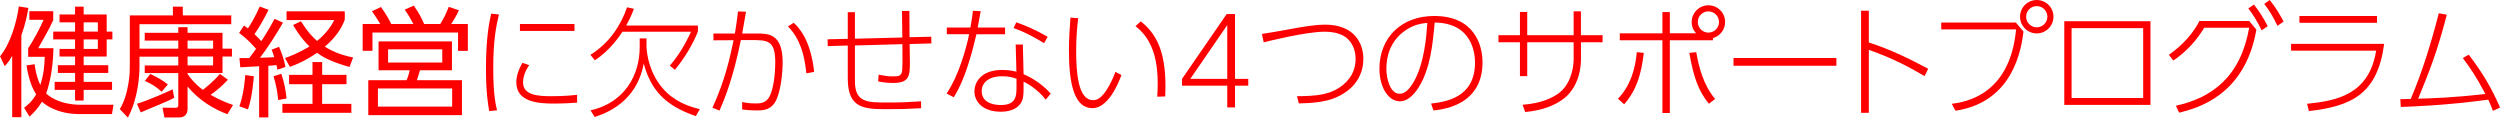 <?xml version="1.0" encoding="UTF-8"?>
<svg id="_イヤー_2" data-name="レイヤー 2" xmlns="http://www.w3.org/2000/svg" width="586.57" height="27.58" viewBox="0 0 586.57 27.58">
  <defs>
    <style>
      .cls-1 {
        fill: red;
      }
    </style>
  </defs>
  <g id="_イヤー_1-2" data-name="レイヤー 1">
    <g id="category_title_1_pc">
      <g>
        <path class="cls-1" d="M5.01,27.5H2.86V13.1c-.73,1.32-1.18,1.79-1.76,2.41l-1.09-2.3C2.38,10.33,3.86,5.49,4.42,1.51l2.24,.36c-.28,1.62-.67,3.72-1.65,6.41V27.5Zm21.62-2.91l-.36,2.18h-7.48c-5.38,0-8.15-2.16-8.93-2.91-1.12,1.82-2.13,2.74-2.94,3.5l-1.26-2.07c.78-.62,1.74-1.34,2.83-3.14-1.62-2.49-2.1-5.77-2.27-6.8l1.9-.28c.17,1.15,.42,2.94,1.34,4.87,.78-2.35,.98-4.54,1.04-6.61h-3.89v-2.04c1.12-1.57,2.94-5.01,3.61-6.64h-3.33V2.63h5.6v2.1c-.95,2.1-2.3,4.42-3.53,6.58h3.58c-.11,6.08-1.4,9.8-1.71,10.61,.17,.2,2.66,2.66,8.12,2.66h7.67ZM19.63,1.57v1.82h5.4V7.42h1.34v1.82h-1.34v4.03h-5.4v2.02h5.77v1.82h-5.77v2.1h6.66v1.88h-6.66v2.49h-2.02v-2.49h-4.79v-1.88h4.79v-2.1h-4.03v-1.82h4.03v-2.02h-3.64v-1.79h3.64v-2.24h-5.12v-1.82h5.12v-2.18h-3.64v-1.85h3.64V1.57h2.02Zm3.33,3.67h-3.33v2.18h3.33v-2.18Zm0,4h-3.33v2.24h3.33v-2.24Z"/>
        <path class="cls-1" d="M53.48,18.7c-1.26,1.34-2.18,2.18-4.06,3.56,2.35,1.34,4.26,2.02,5.26,2.38l-1.32,2.16c-3-1.12-6.66-3.19-9.35-6.52v5.21c0,1.23-.62,2.07-2.04,2.07h-3.39l-.45-2.3,3,.03c.64,0,.7-.28,.7-.64v-7.5h-7.87v-1.79h7.87v-2.07h-9.1v2.18c0,2.07-.25,7.48-2.72,12.12l-1.9-1.99c.48-.81,1.32-2.35,1.82-4.98,.31-1.62,.53-2.55,.53-5.35V3.61h10.11V1.57h2.32V3.61h11.37v2.07h-21.53v5.74h9.1v-1.9h-7.87v-1.82h7.87v-1.32h2.18v1.32h8.2v3.72h2.21v1.85h-2.21v3.86h-8.2v.25c.7,.98,1.71,2.3,3.58,3.7,.34-.25,2.58-1.99,4-3.75l1.88,1.37Zm-12.6,4.23c-1.23,.67-1.9,.95-7.87,3.44l-.87-2.02c3.22-1.01,7.42-2.94,8.37-3.39l.36,1.96Zm-5.63-5.57c1.79,.84,2.72,1.34,4.14,2.46l-1.48,1.71c-1.23-1.15-2.1-1.71-3.92-2.55l1.26-1.62Zm8.76-7.84v1.9h5.99v-1.9h-5.99Zm0,3.75v2.07h5.99v-2.07h-5.99Z"/>
        <path class="cls-1" d="M66.39,5.32c-1.48,2.63-3.92,6.38-5.4,8.23,1.79-.06,2.66-.08,3.36-.14-.22-.76-.39-1.18-.62-1.76l1.74-.67c.45,1.01,1.15,2.77,1.51,4.73l-1.9,.64c-.08-.48-.11-.7-.22-1.09-.28,.06-.67,.08-1.9,.17v12.12h-2.16V15.54c-.7,.06-3.78,.22-4.42,.25l-.2-2.16h2.3c.56-.7,1.18-1.6,1.6-2.18-1.09-1.23-2.41-2.6-3.98-3.72l1.15-1.74c.45,.31,.64,.45,.92,.67,.59-.84,1.88-3.05,2.77-5.12l2.07,.76c-.87,1.79-2.32,4.37-3.3,5.71,.53,.53,1.12,1.09,1.6,1.65,.2-.31,1.76-2.66,3.11-5.24l1.99,.9Zm-10.22,19.63c1.06-3.05,1.29-6.27,1.37-7.34l2.02,.28c-.06,.59-.31,4.62-1.37,7.78l-2.02-.73Zm9.1-1.48c-.2-2.18-.56-3.81-1.09-5.57l1.82-.59c.73,2.1,1.04,3.89,1.23,5.8l-1.96,.36Zm16.02-3.72h-5.71v4.62h6.86v2.1h-16.18v-2.1h7.06v-4.62h-5.49v-2.18h5.49v-3h2.27v3h5.71v2.18Zm.73-4.03c-4.56-1.26-6.47-2.49-7.62-3.33-3,2.04-5.21,2.86-6.38,3.3l-1.15-2.07c1.04-.36,2.97-1.06,5.74-2.72-1.96-1.9-3.14-3.84-3.84-5.04l1.85-.87c1.51,2.44,2.66,3.64,3.78,4.62,2.46-2.02,3.5-3.89,4.03-4.9h-11.2V2.66h13.66v1.99c-.36,.92-1.4,3.56-4.68,6.3,2.52,1.6,5.01,2.18,6.64,2.55l-.84,2.21Z"/>
        <path class="cls-1" d="M96.99,5.63c-.7-1.34-1.18-2.16-2.04-3.36l2.13-.95c1.32,1.93,1.65,2.55,2.44,4.31h3.78c.78-1.26,1.32-2.3,1.99-4.03l2.38,.81c-.48,1.06-1.15,2.24-1.79,3.22h3.89v6.3h-2.3V7.64h-20.08v4.28h-2.3V5.63h4.12c-.39-.67-1.06-1.76-1.93-3l2.1-.98c1.37,1.88,2.1,3.3,2.41,3.98h5.21Zm9.04,10.86h-7.5c-.11,.36-.59,1.99-.7,2.32h10.56v8.2h-21.98v-8.2h8.99c.31-.64,.62-1.76,.73-2.32h-7.31v-6.78h17.22v6.78Zm.06,4.26h-17.42v4.26h17.42v-4.26Zm-2.32-9.18h-12.71v3.11h12.71v-3.11Z"/>
        <path class="cls-1" d="M117.07,3.39c-.67,2.77-1.34,6.08-1.34,12.6s.62,8.76,.9,9.88l-1.85,.2c-.28-1.62-.76-4.51-.76-9.91,0-7.7,.87-11.42,1.23-12.96l1.82,.2Zm7.08,11.9c-.81,1.18-1.43,2.63-1.43,4.03,0,3.02,3.47,3.25,6.66,3.25,3.02,0,4.9-.2,6.02-.31v1.82c-.81,.06-3.08,.22-5.35,.22-3.44,0-8.9-.22-8.9-4.96,0-1.37,.42-2.88,1.43-4.59l1.57,.53Zm10.64-9.66v1.62h-12.8v-1.62h12.8Z"/>
        <path class="cls-1" d="M163.75,5.99v1.4c-1.26,3.22-3.28,6.41-5.4,8.99l-1.2-.98c2.8-3.14,4.56-7.06,4.98-7.95h-16.1c-.42,.67-2.8,4.34-6.47,6.69l-1.04-1.29c4.48-2.72,7.22-7.06,8.6-11.14l1.62,.36c-.36,.92-.76,1.99-1.82,3.92h16.83Zm-25.2,19.91c8.01-1.82,11.54-8.26,11.54-14.87v-2.02h1.6v1.79c0,.7,.17,4.84,2.88,8.74,2.3,3.28,5.43,5.07,9.63,6.08l-.95,1.62c-7.28-2.49-10.56-6.22-12.21-12.32-1.37,7.5-6.69,11.03-11.51,12.52l-.98-1.54Z"/>
        <path class="cls-1" d="M167.16,25.28c2.97-6.5,4.09-11.68,4.96-15.85l-4.73,.03v-1.6h5.04c.36-2.27,.5-3.19,.73-5.18l1.88,.08c-.31,1.88-.36,2.13-.9,5.1h3.39c2.66,0,6.1,0,6.1,6.69,0,2.58-.39,6.27-1.37,8.62-1.09,2.66-3.16,2.74-4.62,2.74-1.68,0-2.86-.14-3.5-.22v-1.76c.64,.14,1.57,.34,3.08,.34,1.04,0,2.55,0,3.39-1.74,.98-1.99,1.29-5.66,1.29-7.81,0-5.38-1.79-5.32-5.94-5.32h-2.13c-1.82,8.85-3.58,13.22-5.01,16.55l-1.65-.67Zm22.04-8.09c-.5-4.65-1.54-8.09-4.31-11l1.34-.84c3.47,3.14,4.48,8.43,4.79,11.51l-1.82,.34Z"/>
        <path class="cls-1" d="M211.71,8.79c-.03-2.07-.06-4.42-.08-6.22h1.74c0,2.24,.03,4.28,.03,6.16l5.1-.11,.03,1.57-5.1,.14c0,.53,.06,4.45,.06,4.51,0,3.19-.36,4.62-3.92,4.62-1.23,0-2.32-.11-3.53-.36l.11-1.57c1.74,.31,2.13,.39,3.42,.39s2.02-.06,2.13-1.6c.06-1.06,.06-1.54,.03-5.96l-11.14,.31v8.37c0,5.01,2.91,5.01,7.5,5.01,3.56,0,5.04-.08,8.01-.28l.03,1.62c-3.67,.2-4.51,.22-8.09,.22-5.21,0-9.13-.11-9.13-7.2v-7.73l-4.7,.14-.03-1.6,4.73-.11V2.86h1.68v6.22l11.14-.28Z"/>
        <path class="cls-1" d="M235.82,6.47v1.57h-6.72c-2.1,8.96-3.89,12.43-5.32,14.78l-1.68-.87c2.94-4.42,4.56-10.5,5.29-13.92h-5.24v-1.57h5.54c.36-2.02,.45-2.8,.59-3.92l1.82,.08c-.14,.76-.59,3.28-.7,3.84h6.41Zm4.34,10.95c2.58,1.06,4.96,2.91,6.36,4.56l-1.15,1.4c-2.02-2.55-4.31-3.78-5.21-4.23v1.46c0,1.71-.06,2.58-.56,3.44-1.04,1.79-3.19,2.16-4.79,2.16-4.31,0-6.19-2.44-6.19-4.79,0-1.9,1.4-5.01,6.5-5.01,1.68,0,2.66,.25,3.36,.42l-.17-6.38h1.68l.17,6.97Zm-1.65,1.06c-.7-.25-1.65-.59-3.39-.59-3.36,0-4.79,1.71-4.79,3.47,0,3.28,3.89,3.28,4.56,3.28,3.5,0,3.61-2.16,3.61-4.09v-2.07Zm6.47-8.34c-1.71-1.04-4.09-2.46-7.17-3.56l.64-1.34c2.07,.73,4.12,1.54,7.36,3.39l-.84,1.51Z"/>
        <path class="cls-1" d="M252.98,4.26c-.17,1.43-.48,3.89-.48,7.62,0,4.98,.39,11.62,3.98,11.62,1.06,0,1.79-.62,2.55-1.54,.84-1.04,1.82-2.8,2.69-5.1l1.4,.76c-.73,1.99-3.11,7.76-6.8,7.76-4.28,0-5.52-5.71-5.52-13.52,0-2.88,.2-5.57,.36-7.73l1.82,.14Zm18.54,18.42c.06-.78,.11-1.74,.11-3.14,0-8.34-2.91-11.56-5.21-13.41l1.23-1.12c3.5,2.77,5.8,6.75,5.8,15.18,0,1.01-.03,1.76-.06,2.44l-1.88,.06Z"/>
        <path class="cls-1" d="M287.95,25.2v-5.1h-10.61v-1.6l10.47-15.2h1.96v15.2h3.11v1.6h-3.11v5.1h-1.82Zm-8.68-6.69h8.68V5.88l-8.68,12.63Z"/>
        <path class="cls-1" d="M304.31,22.57c4.7-.03,7.95-.31,10.81-2.66,2.44-1.99,2.94-4.37,2.94-6.08s-.5-3.28-1.68-4.54c-1.15-1.23-3.14-1.85-5.6-1.85-4.45,0-13.5,2.3-14.28,2.49l-.42-1.96c1.12-.14,5.43-.92,6.83-1.18,2.97-.56,5.96-1.01,7.95-1.01,7,0,9.02,4.48,9.02,8.01,0,2.55-.95,6.64-6.33,9.04-2.66,1.18-5.94,1.37-8.82,1.43l-.42-1.71Z"/>
        <path class="cls-1" d="M335.78,24.3c3.19-.39,10.3-1.26,10.3-9.6,0-1.9-.48-9.32-9.46-9.41-.45,4.9-.98,10.78-3.78,15.23-1.54,2.44-3.11,3.25-4.4,3.25-2.72,0-4.79-3.33-4.79-7.64,0-7.17,5.01-12.38,12.85-12.38,9.41,0,11.34,6.8,11.34,10.86,0,8.29-6.19,10.78-11.51,11.31l-.56-1.62Zm-6.08-17.14c-3.42,2.38-4.42,5.91-4.42,8.96,0,2.3,.87,5.88,3.11,5.88,.9,0,1.9-.53,3.08-2.41,2.77-4.45,3.22-11.34,3.42-14.22-1.99,.17-3.58,.67-5.18,1.79Z"/>
        <path class="cls-1" d="M376.01,8.26v1.65h-5.07v4.03c0,2.32-.67,6.92-4.51,9.55-1.79,1.23-4.4,2.38-8.57,2.8l-.62-1.71c4.51-.34,6.97-1.65,8.34-2.6,2.8-1.96,3.64-5.8,3.64-8.04v-4.03h-10.89v7.95h-1.71v-7.95h-5.04v-1.65h5.04V2.8h1.71v5.46h10.89V2.66h1.71v5.6h5.07Z"/>
        <path class="cls-1" d="M379.62,23.16c2.97-3.05,4.09-7.14,4.42-10.92l1.65,.17c-.64,5.18-1.71,8.71-4.62,12.07l-1.46-1.32Zm18.34-15.34c-1.04-1.15-1.04-2.18-1.04-2.66,0-2.16,1.76-3.92,3.92-3.92s3.92,1.76,3.92,3.92c0,1.68-1.09,3.28-2.86,3.78v.5h-10.11V26.52h-1.74V9.44h-10v-1.62h10V2.83h1.74V7.81h6.16Zm.03,4.42c.62,3.56,1.65,7.64,4.42,10.98l-1.46,1.12c-2.46-3.02-3.58-6.19-4.59-11.93l1.62-.17Zm.36-7.08c0,1.37,1.12,2.49,2.49,2.49s2.49-1.12,2.49-2.49-1.12-2.49-2.49-2.49-2.49,1.09-2.49,2.49Z"/>
        <path class="cls-1" d="M430.87,13.61v1.82h-24.14v-1.82h24.14Z"/>
        <path class="cls-1" d="M451.56,17.86c-3-1.76-7.11-4.09-13.08-6.16v14.76h-1.82V2.52h1.82v7.45c5.01,1.6,9.52,3.81,13.92,6.16l-.84,1.74Z"/>
        <path class="cls-1" d="M472.98,5.29l1.79,2.13c-.48,3.67-2.16,16.49-15.96,18.56l-.87-1.62c3.02-.42,13.64-1.9,15.09-17.47h-17.56v-1.6h17.5Zm8.82-1.37c0,2.16-1.76,3.92-3.92,3.92s-3.92-1.76-3.92-3.92,1.76-3.92,3.92-3.92,3.92,1.74,3.92,3.92Zm-6.41,0c0,1.37,1.12,2.49,2.49,2.49s2.49-1.12,2.49-2.49-1.12-2.49-2.49-2.49-2.49,1.09-2.49,2.49Z"/>
        <path class="cls-1" d="M504.56,4.98V24.61h-20.22V4.98h20.22Zm-1.71,1.62h-16.8V22.99h16.8V6.61Z"/>
        <path class="cls-1" d="M510.53,24.81c8.57-1.9,15.18-6.86,17.19-18.31h-10.53c-1.9,3.08-4.03,5.46-7.25,7.7l-1.06-1.32c1.76-1.32,4.96-3.7,7.17-7.95h11.68l1.68,2.02c-2.69,15.57-14,18.45-18.12,19.49l-.76-1.62Zm18.31-23.74c1.12,1.46,2.16,2.94,3.22,5.07l-1.43,.98c-.98-2.07-1.82-3.44-3.11-5.15l1.32-.9Zm3.7-1.06c1.62,1.99,2.6,3.81,3.25,5.04l-1.43,1.01c-1.09-2.24-1.85-3.5-3.11-5.15l1.29-.9Z"/>
        <path class="cls-1" d="M559.39,10.3c-1.54,11.68-7.56,14.62-17.64,15.76l-.45-1.71c6.78-.7,14.53-2.04,16.21-12.46h-19.96v-1.6h21.84Zm-1.68-6.55v1.6h-18.2v-1.6h18.2Z"/>
        <path class="cls-1" d="M563.17,23.27c.36,0,2.07-.06,2.46-.06,2.77-6.5,4.82-13.27,6.58-20.1l1.88,.34c-2.35,9.07-4.12,13.3-6.72,19.71,3.42-.11,8.43-.25,15.76-1.12-2.07-3.98-3.58-6.13-5.29-8.43l1.4-.78c3.42,4.51,5.38,7.9,7.34,12.4l-1.68,.78c-.36-1.01-.59-1.57-1.09-2.63-9.77,1.34-17.84,1.62-20.52,1.71l-.11-1.82Z"/>
      </g>
    </g>
  </g>
</svg>